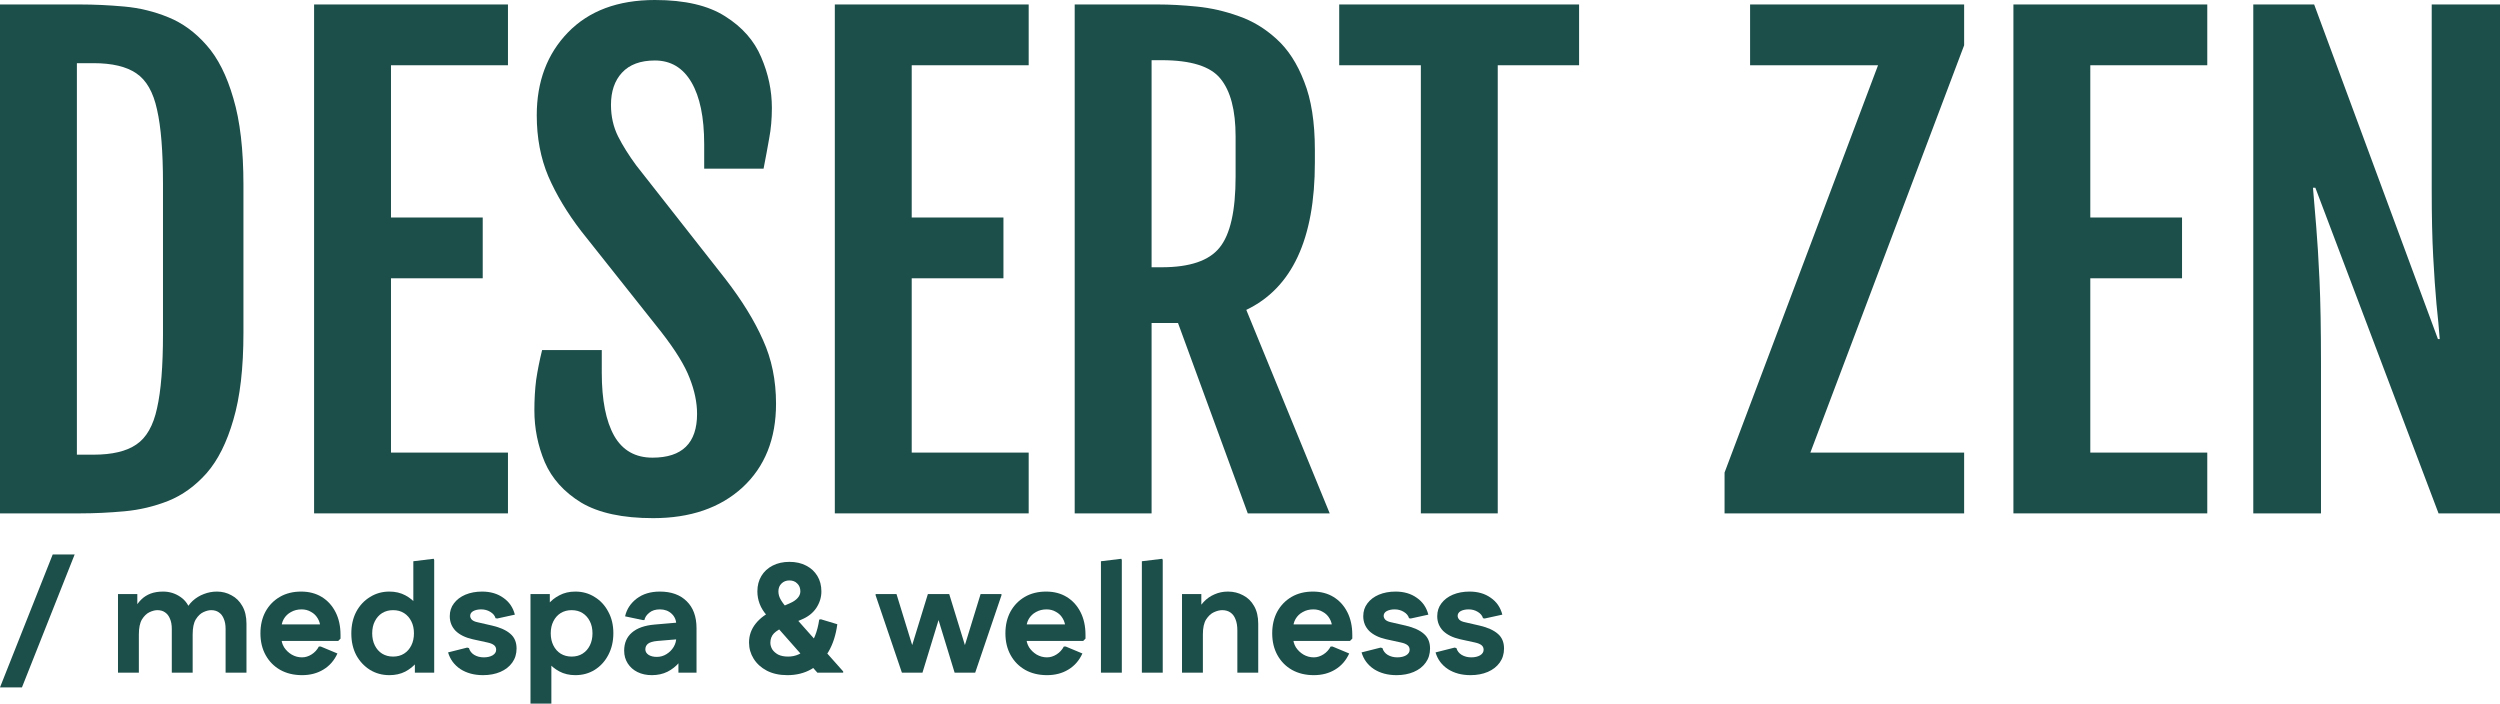 <?xml version="1.0" encoding="UTF-8"?> <svg xmlns="http://www.w3.org/2000/svg" width="1240" height="349" viewBox="0 0 1240 349" fill="none"><g clip-path="url(#clip0_1678_996)"><path d="M39.611 254.635H0V2.217H39.611C46.777 2.217 54.139 2.562 61.698 3.251C69.257 3.941 76.521 5.714 83.491 8.572C90.559 11.429 96.891 16.059 102.487 22.463C108.082 28.769 112.5 37.538 115.739 48.769C119.077 59.903 120.746 74.238 120.746 91.775V165.077C120.746 182.614 119.077 196.999 115.739 208.231C112.5 219.462 108.082 228.28 102.487 234.684C96.891 240.99 90.559 245.571 83.491 248.428C76.521 251.187 69.257 252.911 61.698 253.601C54.139 254.291 46.777 254.635 39.611 254.635ZM38.138 31.331V225.522H46.384C55.612 225.522 62.68 223.847 67.588 220.497C72.595 217.147 76.031 211.137 77.896 202.467C79.859 193.797 80.841 181.58 80.841 165.816V91.036C80.841 75.174 79.859 62.957 77.896 54.385C76.031 45.715 72.595 39.705 67.588 36.355C62.68 33.006 55.612 31.331 46.384 31.331H38.138Z" fill="#1C4E4A"></path><path d="M155.791 2.217H251.946V32.365H193.929V107.884H239.43V138.032H193.929V224.487H251.946V254.635H155.791V2.217Z" fill="#1C4E4A"></path><path d="M265.052 203.501C265.052 198.083 265.346 193.058 265.935 188.427C266.622 183.797 267.604 178.87 268.88 173.649H298.478V184.88C298.478 198.477 300.539 208.92 304.662 216.211C308.785 223.403 315.117 226.999 323.658 226.999C338.383 226.999 345.745 219.758 345.745 205.275C345.745 199.659 344.518 193.748 342.064 187.541C339.708 181.334 335.045 173.747 328.075 164.781L288.317 114.682C281.347 105.618 275.899 96.554 271.972 87.489C268.144 78.425 266.23 68.326 266.23 57.193C266.23 40.444 271.383 26.749 281.691 16.109C292.097 5.37 306.478 0 324.836 0C339.659 0 351.292 2.709 359.734 8.128C368.176 13.448 374.116 20.197 377.551 28.375C381.085 36.552 382.852 44.927 382.852 53.499C382.852 58.917 382.411 63.942 381.527 68.573C380.742 73.105 379.809 78.13 378.729 83.647H349.279V71.528C349.279 58.228 347.169 47.981 342.947 40.789C338.726 33.597 332.689 30.001 324.836 30.001C317.669 30.001 312.221 32.02 308.491 36.06C304.858 40.001 303.042 45.321 303.042 52.021C303.042 57.735 304.22 62.957 306.576 67.686C308.932 72.317 311.927 77.095 315.559 82.021L359.881 138.476C368.029 149.018 374.214 159.067 378.435 168.624C382.754 178.082 384.914 188.624 384.914 200.25C384.914 217.689 379.367 231.532 368.275 241.778C357.182 251.926 342.407 257 323.952 257C308.834 257 296.956 254.438 288.317 249.315C279.777 244.093 273.739 237.394 270.205 229.216C266.77 221.039 265.052 212.467 265.052 203.501Z" fill="#1C4E4A"></path><path d="M414.07 2.217H510.224V32.365H452.208V107.884H497.708V138.032H452.208V224.487H510.224V254.635H414.07V2.217Z" fill="#1C4E4A"></path><path d="M533.048 2.217H574.426C580.218 2.217 586.599 2.562 593.568 3.251C600.538 3.941 607.459 5.517 614.331 7.98C621.203 10.345 627.485 14.138 633.179 19.36C638.873 24.483 643.437 31.528 646.873 40.493C650.407 49.361 652.174 60.642 652.174 74.336V80.691C652.174 118.524 640.836 142.86 618.159 153.698L659.537 254.635H618.896L584.292 160.2H571.186V254.635H533.048V2.217ZM576.193 132.564C590.133 132.564 599.704 129.313 604.907 122.81C610.208 116.308 612.858 104.583 612.858 87.637V67.686C612.858 54.681 610.355 45.124 605.349 39.016C600.44 32.907 590.722 29.853 576.193 29.853H571.186V132.564H576.193Z" fill="#1C4E4A"></path><path d="M704.743 32.365H664.249V2.217H783.228V32.365H742.881V254.635H704.743V32.365Z" fill="#1C4E4A"></path><path d="M855.381 234.389L931.509 32.365H868.044V2.217H974.212V22.463L897.936 224.487H974.212V254.635H855.381V234.389Z" fill="#1C4E4A"></path><path d="M998.656 2.217H1094.81V32.365H1036.79V107.884H1082.29V138.032H1036.79V224.487H1094.81V254.635H998.656V2.217Z" fill="#1C4E4A"></path><path d="M1117.63 2.217H1147.82L1209.22 168.181H1210.11C1209.72 162.959 1209.18 157.146 1208.49 150.742C1207.9 144.239 1207.36 136.456 1206.87 127.392C1206.38 118.327 1206.13 107.293 1206.13 94.287V2.217H1240V254.635H1209.52L1148.41 93.105H1147.23C1147.72 99.017 1148.26 105.47 1148.85 112.465C1149.44 119.46 1149.98 128.278 1150.47 138.919C1150.96 149.56 1151.21 163.402 1151.21 180.447V254.635H1117.63V2.217Z" fill="#1C4E4A"></path><path d="M0 340.94L26.151 275H37.04L10.89 340.94H0Z" fill="#1C4E4A"></path><path d="M58.522 333.647V294.651H68.108V303.249L66.805 301.79C67.776 299.999 68.901 298.49 70.179 297.261C71.457 296.033 72.965 295.086 74.703 294.421C76.493 293.756 78.563 293.423 80.915 293.423C84.034 293.423 86.871 294.293 89.427 296.033C91.984 297.722 93.748 300.281 94.719 303.71L91.728 303.479C92.7 301.33 93.978 299.513 95.562 298.029C97.198 296.545 99.039 295.419 101.084 294.651C103.18 293.833 105.353 293.423 107.602 293.423C110.21 293.423 112.613 294.037 114.811 295.266C117.061 296.443 118.85 298.208 120.179 300.562C121.56 302.916 122.25 305.859 122.25 309.39V333.647H111.897V311.923C111.897 309.927 111.59 308.239 110.977 306.857C110.414 305.475 109.596 304.426 108.523 303.71C107.5 302.993 106.248 302.635 104.765 302.635C103.589 302.635 102.285 302.967 100.854 303.633C99.422 304.298 98.17 305.501 97.096 307.241C96.074 308.929 95.562 311.411 95.562 314.687V333.647H85.21V311.923C85.21 309.927 84.903 308.239 84.289 306.857C83.727 305.475 82.909 304.426 81.835 303.71C80.813 302.993 79.56 302.635 78.078 302.635C76.902 302.635 75.598 302.967 74.167 303.633C72.735 304.298 71.483 305.501 70.409 307.241C69.386 308.929 68.875 311.411 68.875 314.687V333.647H58.522Z" fill="#1C4E4A"></path><path d="M149.803 334.876C145.713 334.876 142.109 334.006 138.99 332.266C135.922 330.526 133.519 328.095 131.781 324.973C130.043 321.851 129.174 318.243 129.174 314.149C129.174 310.055 130.017 306.447 131.705 303.326C133.443 300.204 135.82 297.773 138.837 296.033C141.853 294.293 145.355 293.423 149.343 293.423C153.279 293.423 156.705 294.319 159.619 296.11C162.533 297.901 164.808 300.409 166.444 303.633C168.08 306.857 168.898 310.618 168.898 314.917V316.759L167.748 317.911H133.775V309.697H164.68L158.929 311.77C158.929 309.876 158.494 308.213 157.625 306.78C156.807 305.347 155.682 304.247 154.251 303.479C152.87 302.66 151.311 302.251 149.573 302.251C147.63 302.251 145.892 302.686 144.358 303.556C142.824 304.375 141.623 305.526 140.754 307.01C139.936 308.443 139.527 310.107 139.527 312V316.068C139.527 317.86 139.987 319.523 140.907 321.058C141.878 322.542 143.131 323.745 144.665 324.666C146.25 325.587 147.962 326.048 149.803 326.048C151.439 326.048 153.024 325.562 154.557 324.589C156.091 323.617 157.293 322.312 158.162 320.674H159.082L167.364 324.129C165.779 327.609 163.453 330.27 160.386 332.112C157.369 333.954 153.842 334.876 149.803 334.876Z" fill="#1C4E4A"></path><path d="M193.123 334.876C189.595 334.876 186.4 334.006 183.537 332.266C180.674 330.474 178.399 328.044 176.712 324.973C175.076 321.851 174.258 318.269 174.258 314.226C174.258 310.132 175.076 306.524 176.712 303.402C178.399 300.281 180.674 297.85 183.537 296.11C186.4 294.319 189.595 293.423 193.123 293.423C196.088 293.423 198.721 294.037 201.022 295.266C203.322 296.494 205.214 298.055 206.697 299.948C208.179 301.79 209.176 303.735 209.688 305.782V322.67C209.176 324.666 208.179 326.611 206.697 328.504C205.214 330.346 203.322 331.882 201.022 333.11C198.721 334.287 196.088 334.876 193.123 334.876ZM194.964 325.664C197.06 325.664 198.875 325.178 200.408 324.205C201.942 323.233 203.144 321.877 204.013 320.137C204.882 318.397 205.316 316.401 205.316 314.149C205.316 311.846 204.882 309.851 204.013 308.162C203.144 306.422 201.942 305.066 200.408 304.093C198.875 303.121 197.06 302.635 194.964 302.635C192.919 302.635 191.104 303.121 189.519 304.093C187.985 305.066 186.784 306.422 185.914 308.162C185.045 309.851 184.611 311.846 184.611 314.149C184.611 316.401 185.045 318.397 185.914 320.137C186.784 321.877 187.985 323.233 189.519 324.205C191.104 325.178 192.919 325.664 194.964 325.664ZM205.776 333.647V322.824L208.077 314.149L205.01 305.475V278.378L215.132 277.149L215.362 277.763V333.647H205.776Z" fill="#1C4E4A"></path><path d="M239.576 334.876C235.23 334.876 231.498 333.878 228.38 331.882C225.312 329.835 223.267 327.071 222.245 323.591L231.677 321.212L232.597 321.442C233.006 322.875 233.876 324.001 235.205 324.82C236.585 325.638 238.17 326.048 239.959 326.048C241.698 326.048 243.155 325.715 244.331 325.05C245.507 324.333 246.094 323.412 246.094 322.286C246.094 321.314 245.737 320.546 245.021 319.983C244.305 319.42 243.231 318.985 241.8 318.678L234.438 317.066C230.808 316.248 227.996 314.866 226.002 312.921C224.06 310.925 223.088 308.494 223.088 305.629C223.088 303.172 223.778 301.048 225.159 299.257C226.539 297.415 228.431 295.982 230.834 294.959C233.288 293.935 236.048 293.423 239.116 293.423C243.257 293.423 246.759 294.447 249.622 296.494C252.536 298.49 254.453 301.279 255.374 304.861L246.631 306.78L245.788 306.627C245.43 305.347 244.561 304.298 243.18 303.479C241.851 302.66 240.343 302.251 238.656 302.251C237.122 302.251 235.818 302.533 234.745 303.095C233.722 303.658 233.211 304.452 233.211 305.475C233.211 306.14 233.492 306.78 234.054 307.394C234.668 307.957 235.588 308.367 236.815 308.622L244.177 310.311C248.114 311.232 251.105 312.589 253.15 314.38C255.195 316.12 256.217 318.55 256.217 321.672C256.217 324.333 255.501 326.662 254.07 328.658C252.638 330.654 250.67 332.189 248.165 333.263C245.66 334.338 242.797 334.876 239.576 334.876Z" fill="#1C4E4A"></path><path d="M285.362 334.876C282.397 334.876 279.764 334.261 277.463 333.033C275.163 331.805 273.271 330.244 271.788 328.351C270.357 326.457 269.36 324.512 268.798 322.517V305.629C269.36 303.633 270.357 301.714 271.788 299.871C273.271 297.978 275.163 296.443 277.463 295.266C279.764 294.037 282.397 293.423 285.362 293.423C288.941 293.423 292.136 294.319 294.948 296.11C297.811 297.85 300.061 300.281 301.697 303.402C303.384 306.473 304.227 310.03 304.227 314.073C304.227 318.115 303.384 321.723 301.697 324.896C300.061 328.018 297.811 330.474 294.948 332.266C292.136 334.006 288.941 334.876 285.362 334.876ZM263.123 349V294.651H272.709V305.475L270.408 314.149L273.476 322.824V349H263.123ZM283.522 325.664C285.618 325.664 287.433 325.178 288.966 324.205C290.5 323.233 291.702 321.877 292.571 320.137C293.44 318.397 293.874 316.401 293.874 314.149C293.874 311.846 293.44 309.851 292.571 308.162C291.702 306.422 290.5 305.066 288.966 304.093C287.433 303.121 285.618 302.635 283.522 302.635C281.477 302.635 279.662 303.121 278.077 304.093C276.543 305.066 275.342 306.422 274.472 308.162C273.603 309.851 273.169 311.846 273.169 314.149C273.169 316.401 273.603 318.397 274.472 320.137C275.342 321.877 276.543 323.233 278.077 324.205C279.662 325.178 281.477 325.664 283.522 325.664Z" fill="#1C4E4A"></path><path d="M323.312 334.876C320.653 334.876 318.276 334.364 316.18 333.34C314.135 332.317 312.524 330.884 311.348 329.041C310.173 327.199 309.585 325.101 309.585 322.747C309.585 318.96 310.863 315.966 313.419 313.766C316.026 311.514 319.81 310.183 324.769 309.774L339.876 308.469V316.759L326.073 317.911C323.874 318.115 322.315 318.576 321.395 319.293C320.525 320.009 320.091 320.93 320.091 322.056C320.091 323.182 320.628 324.103 321.701 324.82C322.775 325.485 324.13 325.817 325.766 325.817C327.555 325.817 329.166 325.357 330.597 324.436C332.08 323.515 333.256 322.337 334.125 320.905C334.994 319.42 335.428 317.86 335.428 316.222V309.851C335.428 307.65 334.662 305.833 333.128 304.4C331.594 302.967 329.651 302.251 327.3 302.251C325.101 302.251 323.337 302.814 322.008 303.94C320.679 305.015 319.886 306.217 319.631 307.548H318.787L310.045 305.705C310.812 302.225 312.703 299.308 315.72 296.954C318.787 294.6 322.647 293.423 327.3 293.423C332.923 293.423 337.346 295.01 340.567 298.183C343.839 301.355 345.475 305.833 345.475 311.616V333.647H336.502V322.286H340.26C339.646 324.538 338.522 326.636 336.886 328.581C335.301 330.474 333.358 332.01 331.057 333.187C328.757 334.313 326.175 334.876 323.312 334.876Z" fill="#1C4E4A"></path><path d="M390.538 334.876C386.601 334.876 383.201 334.133 380.338 332.649C377.526 331.165 375.353 329.195 373.82 326.739C372.286 324.282 371.519 321.595 371.519 318.678C371.519 315.198 372.618 312.077 374.817 309.313C377.015 306.55 380.057 304.324 383.942 302.635L391.841 299.181C393.477 298.464 394.73 297.62 395.599 296.647C396.519 295.624 396.979 294.524 396.979 293.346C396.979 291.709 396.468 290.404 395.446 289.432C394.474 288.408 393.17 287.896 391.534 287.896C389.95 287.896 388.646 288.408 387.623 289.432C386.601 290.404 386.09 291.709 386.09 293.346C386.09 294.779 386.499 296.187 387.317 297.568C388.135 298.95 389.413 300.613 391.151 302.558L418.222 333.033V333.647H405.415L380.338 305.245C378.753 303.454 377.577 301.56 376.81 299.564C376.044 297.568 375.66 295.496 375.66 293.346C375.66 290.429 376.325 287.871 377.654 285.67C378.983 283.47 380.849 281.755 383.252 280.527C385.655 279.299 388.416 278.685 391.534 278.685C394.704 278.685 397.465 279.299 399.817 280.527C402.22 281.755 404.086 283.47 405.415 285.67C406.744 287.871 407.409 290.429 407.409 293.346C407.409 296.263 406.565 299.001 404.878 301.56C403.191 304.068 400.737 305.987 397.516 307.317L389.694 310.618C387.035 311.744 385.093 312.921 383.866 314.149C382.69 315.378 382.102 316.938 382.102 318.832C382.102 319.907 382.409 320.981 383.022 322.056C383.687 323.08 384.658 323.95 385.936 324.666C387.266 325.331 388.927 325.664 390.921 325.664C394.704 325.664 397.976 324.154 400.737 321.135C403.549 318.115 405.415 313.51 406.335 307.317L407.179 307.164L415.308 309.62C414.592 314.994 413.109 319.574 410.86 323.361C408.61 327.097 405.773 329.963 402.347 331.959C398.922 333.903 394.985 334.876 390.538 334.876Z" fill="#1C4E4A"></path><path d="M447.344 333.647L434.307 295.266V294.651H444.66L456.316 332.573L457.543 333.647H447.344ZM447.344 333.647L448.571 332.573L460.228 294.651H470.81L469.277 295.266L457.543 333.647H447.344ZM473.494 333.647L461.761 295.266L460.228 294.651H470.81L482.467 332.573L483.694 333.647H473.494ZM473.494 333.647L474.721 332.573L486.378 294.651H496.731V295.266L483.694 333.647H473.494Z" fill="#1C4E4A"></path><path d="M519.312 334.876C515.222 334.876 511.617 334.006 508.499 332.266C505.431 330.526 503.028 328.095 501.29 324.973C499.552 321.851 498.683 318.243 498.683 314.149C498.683 310.055 499.526 306.447 501.213 303.326C502.952 300.204 505.329 297.773 508.345 296.033C511.362 294.293 514.864 293.423 518.852 293.423C522.788 293.423 526.214 294.319 529.128 296.11C532.042 297.901 534.317 300.409 535.953 303.633C537.589 306.857 538.407 310.618 538.407 314.917V316.759L537.257 317.911H503.284V309.697H534.189L528.438 311.77C528.438 309.876 528.003 308.213 527.134 306.78C526.316 305.347 525.191 304.247 523.76 303.479C522.379 302.66 520.82 302.251 519.082 302.251C517.139 302.251 515.401 302.686 513.867 303.556C512.333 304.375 511.132 305.526 510.263 307.01C509.445 308.443 509.036 310.107 509.036 312V316.068C509.036 317.86 509.496 319.523 510.416 321.058C511.387 322.542 512.64 323.745 514.174 324.666C515.759 325.587 517.471 326.048 519.312 326.048C520.948 326.048 522.533 325.562 524.066 324.589C525.6 323.617 526.802 322.312 527.671 320.674H528.591L536.873 324.129C535.288 327.609 532.962 330.27 529.895 332.112C526.878 333.954 523.351 334.876 519.312 334.876Z" fill="#1C4E4A"></path><path d="M546.067 333.647V278.378L556.19 277.149L556.42 277.763V333.647H546.067Z" fill="#1C4E4A"></path><path d="M566.363 333.647V278.378L576.485 277.149L576.716 277.763V333.647H566.363Z" fill="#1C4E4A"></path><path d="M586.275 333.647V294.651H595.861V303.94L593.33 304.477C594.25 302.174 595.477 300.204 597.011 298.566C598.545 296.929 600.334 295.675 602.379 294.805C604.424 293.884 606.648 293.423 609.051 293.423C611.812 293.423 614.317 294.037 616.566 295.266C618.867 296.443 620.682 298.208 622.011 300.562C623.391 302.916 624.082 305.859 624.082 309.39V333.647H613.729V312.691C613.729 310.49 613.422 308.648 612.808 307.164C612.246 305.68 611.403 304.554 610.278 303.786C609.153 303.019 607.798 302.635 606.213 302.635C604.986 302.635 603.632 302.967 602.149 303.633C600.666 304.298 599.363 305.501 598.238 307.241C597.164 308.929 596.627 311.411 596.627 314.687V333.647H586.275Z" fill="#1C4E4A"></path><path d="M651.643 334.876C647.553 334.876 643.949 334.006 640.83 332.266C637.763 330.526 635.36 328.095 633.621 324.973C631.883 321.851 631.014 318.243 631.014 314.149C631.014 310.055 631.858 306.447 633.545 303.326C635.283 300.204 637.66 297.773 640.677 296.033C643.693 294.293 647.195 293.423 651.183 293.423C655.119 293.423 658.545 294.319 661.459 296.11C664.373 297.901 666.648 300.409 668.284 303.633C669.92 306.857 670.738 310.618 670.738 314.917V316.759L669.588 317.911H635.615V309.697H666.52L660.769 311.77C660.769 309.876 660.334 308.213 659.465 306.78C658.647 305.347 657.522 304.247 656.091 303.479C654.711 302.66 653.151 302.251 651.413 302.251C649.47 302.251 647.732 302.686 646.198 303.556C644.664 304.375 643.463 305.526 642.594 307.01C641.776 308.443 641.367 310.107 641.367 312V316.068C641.367 317.86 641.827 319.523 642.747 321.058C643.719 322.542 644.971 323.745 646.505 324.666C648.09 325.587 649.803 326.048 651.643 326.048C653.279 326.048 654.864 325.562 656.398 324.589C657.931 323.617 659.133 322.312 660.002 320.674H660.922L669.205 324.129C667.62 327.609 665.293 330.27 662.226 332.112C659.21 333.954 655.682 334.876 651.643 334.876Z" fill="#1C4E4A"></path><path d="M692.663 334.876C688.317 334.876 684.585 333.878 681.466 331.882C678.399 329.835 676.354 327.071 675.331 323.591L684.764 321.212L685.684 321.442C686.093 322.875 686.962 324.001 688.291 324.82C689.672 325.638 691.257 326.048 693.046 326.048C694.784 326.048 696.241 325.715 697.417 325.05C698.593 324.333 699.181 323.412 699.181 322.286C699.181 321.314 698.823 320.546 698.107 319.983C697.392 319.42 696.318 318.985 694.886 318.678L687.525 317.066C683.895 316.248 681.083 314.866 679.089 312.921C677.146 310.925 676.175 308.494 676.175 305.629C676.175 303.172 676.865 301.048 678.245 299.257C679.626 297.415 681.517 295.982 683.92 294.959C686.374 293.935 689.135 293.423 692.202 293.423C696.344 293.423 699.846 294.447 702.709 296.494C705.623 298.49 707.54 301.279 708.46 304.861L699.718 306.78L698.874 306.627C698.516 305.347 697.647 304.298 696.267 303.479C694.938 302.66 693.429 302.251 691.742 302.251C690.209 302.251 688.905 302.533 687.831 303.095C686.809 303.658 686.297 304.452 686.297 305.475C686.297 306.14 686.579 306.78 687.141 307.394C687.755 307.957 688.675 308.367 689.902 308.622L697.264 310.311C701.2 311.232 704.191 312.589 706.236 314.38C708.281 316.12 709.304 318.55 709.304 321.672C709.304 324.333 708.588 326.662 707.157 328.658C705.725 330.654 703.757 332.189 701.252 333.263C698.746 334.338 695.883 334.876 692.663 334.876Z" fill="#1C4E4A"></path><path d="M729.359 334.876C725.013 334.876 721.281 333.878 718.162 331.882C715.095 329.835 713.05 327.071 712.027 323.591L721.46 321.212L722.38 321.442C722.789 322.875 723.658 324.001 724.988 324.82C726.368 325.638 727.953 326.048 729.742 326.048C731.481 326.048 732.938 325.715 734.113 325.05C735.289 324.333 735.877 323.412 735.877 322.286C735.877 321.314 735.519 320.546 734.804 319.983C734.088 319.42 733.014 318.985 731.583 318.678L724.221 317.066C720.591 316.248 717.779 314.866 715.785 312.921C713.842 310.925 712.871 308.494 712.871 305.629C712.871 303.172 713.561 301.048 714.942 299.257C716.322 297.415 718.214 295.982 720.616 294.959C723.07 293.935 725.831 293.423 728.899 293.423C733.04 293.423 736.542 294.447 739.405 296.494C742.319 298.49 744.236 301.279 745.156 304.861L736.414 306.78L735.571 306.627C735.213 305.347 734.343 304.298 732.963 303.479C731.634 302.66 730.126 302.251 728.439 302.251C726.905 302.251 725.601 302.533 724.527 303.095C723.505 303.658 722.994 304.452 722.994 305.475C722.994 306.14 723.275 306.78 723.837 307.394C724.451 307.957 725.371 308.367 726.598 308.622L733.96 310.311C737.897 311.232 740.888 312.589 742.933 314.38C744.978 316.12 746 318.55 746 321.672C746 324.333 745.284 326.662 743.853 328.658C742.421 330.654 740.453 332.189 737.948 333.263C735.443 334.338 732.58 334.876 729.359 334.876Z" fill="#1C4E4A"></path></g><defs><clipPath id="clip0_1678_996"><rect width="1240" height="349" fill="white"></rect></clipPath></defs></svg> 